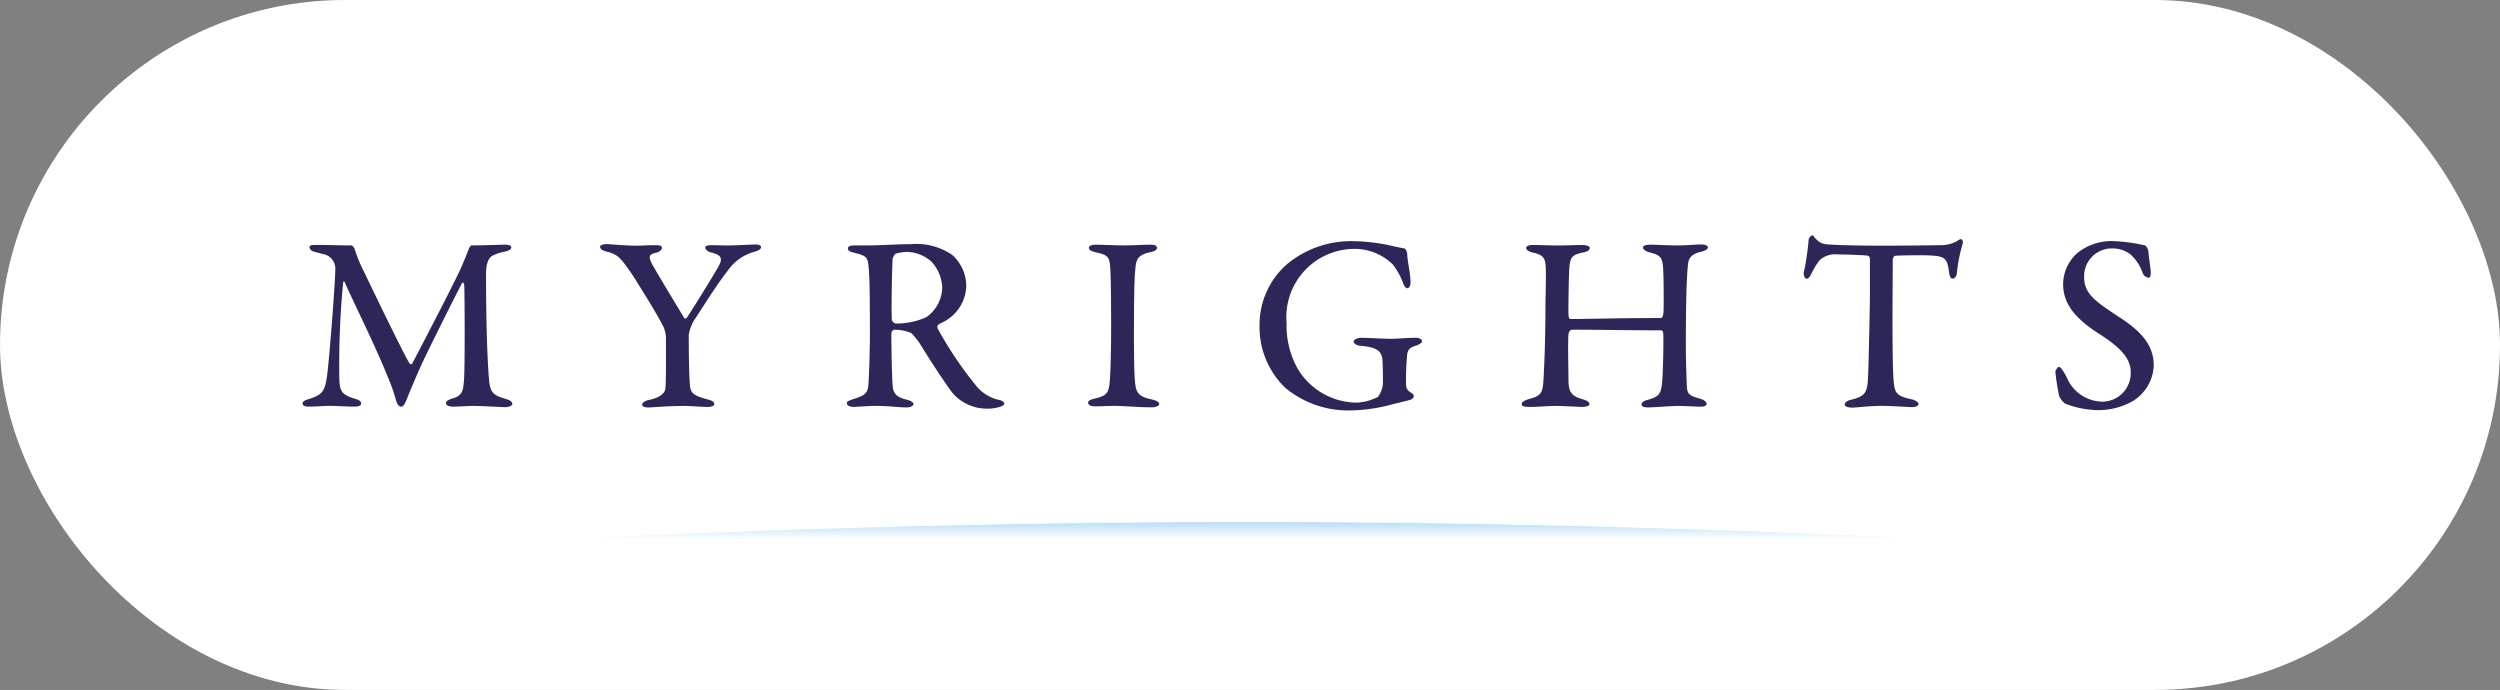 <svg xmlns="http://www.w3.org/2000/svg" xmlns:xlink="http://www.w3.org/1999/xlink" viewBox="0 0 115.958 32"><rect x="0" y="0" width="115.958" height="32" fill="#808080" stroke="none"/><defs><style>.a,.f{fill:none;}.b{fill:#fff;}.c{fill:#2d2759;}.d{clip-path:url(#a);}.e{fill:url(#b);}.f{stroke:#fff;stroke-width:0.043px;}</style><clipPath id="a"><path class="a" d="M18.066,25.444v.027H97.792v-.034c-1.474-.057-18.735-1.25-39.814-1.25-22.043,0-39.912,1.256-39.912,1.256"/></clipPath><linearGradient id="b" x1="2152.105" y1="4632.217" x2="2152.389" y2="4632.217" gradientTransform="matrix(0, -7.758, -7.758, 0, 35993.743, 16721.137)" gradientUnits="userSpaceOnUse"><stop offset="0" stop-color="#a4d7f4" stop-opacity="0"/><stop offset="0.462" stop-color="#a4d7f4"/></linearGradient></defs><title>myrights-menu</title><rect class="b" width="115.958" height="32" rx="16" ry="16"/><path class="c" d="M14.695,11.36c.743,0,.895.023,1.614.023.035,0,.116.104.139.163a6.467,6.467,0,0,0,.43,1.045c.639,1.335,1.939,4.018,2.113,4.25.012.035.093.07.116.047.14-.267,2.125-4.053,2.346-4.622.023-.07.209-.488.291-.72.011-.046.093-.163.127-.163.5,0,1.428-.035,1.533-.035.151,0,.313.023.313.127,0,.082-.104.151-.302.198a1.944,1.944,0,0,0-.522.163c-.186.069-.349.29-.349.894,0,2.961.105,4.598.151,4.993.069.488.186.615.754.778.209.058.314.14.314.221,0,.104-.163.163-.337.163-.128,0-1.068-.058-1.498-.058-.209,0-.65.035-.917.035-.151,0-.325-.046-.325-.163,0-.104.151-.174.313-.22.476-.128.487-.418.522-.848.046-.534.035-3.832.012-4.413-.012-.07-.058-.163-.104-.082-.198.36-1.429,2.822-1.858,3.728-.278.615-.534,1.231-.708,1.661-.128.336-.209.336-.279.336s-.151-.104-.197-.232a8.86,8.86,0,0,0-.43-1.219c-.616-1.521-1.579-3.426-1.962-4.308-.035-.07-.07-.07-.082.035a39.958,39.958,0,0,0-.174,4.401c.011.604.116.778.708.952.244.07.302.128.302.232,0,.093-.128.139-.313.139-.372,0-.836-.035-1.138-.035-.291,0-.673.035-.952.035-.174,0-.313-.023-.313-.163,0-.058.093-.127.244-.174.708-.209.79-.395.894-1.092.104-.812.36-4.041.383-4.947a.687.687,0,0,0-.499-.685c-.198-.046-.349-.093-.5-.127-.081-.023-.197-.104-.197-.198C14.358,11.371,14.44,11.36,14.695,11.36Z"/><path class="c" d="M28.148,11.325c.198,0,.825.07,1.359.07.325,0,.476-.023.94-.023.186,0,.255.047.255.116,0,.082-.081.186-.255.232-.406.081-.349.232-.197.534.139.267.975,1.649,1.486,2.497.023.035.104.023.127-.023.291-.43,1.161-1.846,1.452-2.346.232-.406.139-.557-.337-.673-.174-.046-.267-.151-.267-.232,0-.081.151-.104.267-.104.313,0,.5.012.767.012.406,0,1.126-.046,1.312-.046.128,0,.244.046.244.116,0,.104-.116.163-.302.221a2.211,2.211,0,0,0-1.254.894c-.534.673-1.161,1.707-1.544,2.276a1.912,1.912,0,0,0-.255.685c0,.662.011,2.055.069,2.438.047.255.163.395.813.558.221.058.302.127.302.209,0,.093-.116.139-.348.139-.174,0-.801-.046-1.068-.046-.708,0-1.475.07-1.637.07-.197,0-.291-.058-.291-.128s.082-.174.325-.221c.627-.139.743-.383.755-.557.035-.476.023-1.742.023-2.357a1.599,1.599,0,0,0-.104-.453c-.198-.418-.906-1.58-1.44-2.416-.546-.812-.709-.975-1.185-1.091-.221-.046-.325-.14-.325-.221C27.835,11.371,27.951,11.325,28.148,11.325Z"/><path class="c" d="M43.914,14.843c-.058.046-.291.151-.383.209a.167.167,0,0,0-.046.174A17.564,17.564,0,0,0,45.272,17.886a1.867,1.867,0,0,0,1.115.673c.104.023.198.116.198.163,0,.058-.104.116-.174.139a1.964,1.964,0,0,1-.673.093,2.087,2.087,0,0,1-1.58-.755c-.395-.534-.987-1.44-1.451-2.195a3.223,3.223,0,0,0-.441-.557,1.9,1.9,0,0,0-.778-.151c-.07,0-.128.093-.14.128-.012.209.012,1.695.046,2.334.023.5.14.65.697.79.197.046.279.14.279.186,0,.127-.221.163-.302.163-.465,0-.755-.07-1.498-.07-.244,0-.848.046-.976.046-.174,0-.313-.058-.313-.174,0-.081.104-.116.255-.174.522-.163.708-.244.743-.674.035-.464.07-1.637.07-2.403,0-1.672-.012-2.717-.07-3.147-.035-.383-.139-.453-.673-.581-.174-.035-.279-.104-.279-.197,0-.082.082-.14.313-.14H40.337c.43,0,1.277-.058,1.904-.058a2.968,2.968,0,0,1,1.928.5,1.949,1.949,0,0,1,.65,1.428A1.928,1.928,0,0,1,43.914,14.843ZM43.193,12.126a1.772,1.772,0,0,0-1.115-.441,2.059,2.059,0,0,0-.534.081c-.058.023-.139.209-.139.244-.035.418-.07,2.601-.035,2.833a.241.241,0,0,0,.174.163,3.411,3.411,0,0,0,1.417-.291,1.722,1.722,0,0,0,.743-1.417A1.876,1.876,0,0,0,43.193,12.126Z"/><path class="c" d="M51.504,12.544c-.035-.545-.035-.72-.662-.836-.267-.058-.336-.139-.336-.209,0-.093.127-.151.313-.151.302,0,.894.035,1.277.035.569,0,.859-.035,1.266-.035.197,0,.302.046.302.151,0,.093-.116.163-.302.197-.65.128-.662.418-.697.732-.046.372-.07,1.045-.07,3.274,0,.79.012,1.463.035,1.834.046.639.093.848.824.999.209.047.313.116.313.209,0,.093-.186.151-.325.151-.569,0-1.382-.07-1.73-.07s-.5.023-.929.023c-.232,0-.313-.082-.313-.174,0-.082.104-.151.349-.197.569-.128.615-.314.662-.848.035-.418.058-1.626.058-2.613C51.539,14.333,51.527,12.939,51.504,12.544Z"/><path class="c" d="M64.669,11.429c.221.046.325.07.464.093.035,0,.128.093.14.278,0,.291.151.859.151,1.301,0,.151-.058.267-.151.267-.07,0-.151-.104-.209-.279a3.214,3.214,0,0,0-.453-.813,2.53,2.53,0,0,0-1.858-.731,3.165,3.165,0,0,0-3.077,3.437,4.098,4.098,0,0,0,.511,2.114,3.217,3.217,0,0,0,2.74,1.579,2.371,2.371,0,0,0,.987-.267,1.193,1.193,0,0,0,.232-.65c0-.406-.012-1.033-.035-1.173-.082-.267-.174-.476-1.01-.546-.174-.011-.313-.104-.313-.197,0-.081.139-.174.36-.174.255,0,1.057.046,1.382.046.279,0,.731-.046,1.115-.046.197,0,.313.069.313.162,0,.07-.128.151-.267.198-.36.104-.372.232-.418.372a13.762,13.762,0,0,0-.058,1.44.399.399,0,0,0,.174.336c.174.104.186.14.186.209,0,.046-.058.128-.174.163-.209.058-.604.151-1.057.267a7.671,7.671,0,0,1-1.637.221,4.58,4.58,0,0,1-3.089-1.045,3.902,3.902,0,0,1-1.196-2.868,3.733,3.733,0,0,1,1.3-2.892A4.653,4.653,0,0,1,62.73,11.186,8.638,8.638,0,0,1,64.669,11.429Z"/><path class="c" d="M72.875,14.797c.708,0,2.288-.046,4.157-.046.07,0,.104-.07.128-.291.012-.151.012-1.637-.023-2.09-.046-.43-.116-.534-.615-.662-.174-.046-.313-.128-.313-.232,0-.081.116-.127.372-.127.151,0,.917.035,1.208.035.395,0,.964-.046,1.092-.046.197,0,.336.046.336.139,0,.07-.093.151-.348.209-.464.116-.558.325-.581.65-.058.592-.093,1.8-.093,3.716,0,.639.035,1.58.046,1.812.011.453.127.488.65.639.174.058.267.151.267.221,0,.104-.104.139-.325.139-.186,0-.65-.035-1.01-.035-.255,0-1.138.07-1.37.07-.197,0-.313-.035-.313-.14s.14-.174.279-.209c.604-.174.65-.302.697-1.126.023-.499.046-1.358.035-1.869,0-.198-.046-.232-.127-.232-1.614,0-3.925-.046-4.157-.023a.28.28,0,0,0-.116.209c-.035.325,0,1.753,0,2.102,0,.546.116.743.604.894.255.07.36.128.372.244,0,.093-.209.127-.36.127-.081,0-.836-.046-1.254-.046-.267,0-.778.046-1.173.046-.267,0-.36-.046-.36-.127,0-.104.139-.174.279-.221.581-.151.673-.267.72-.732.035-.476.104-1.869.104-3.704,0-.232.035-1.208.012-1.718-.023-.383-.104-.546-.569-.65-.255-.058-.337-.14-.337-.221,0-.093.139-.139.325-.139.325,0,.801.023,1.103.023.488,0,.871-.023,1.138-.023.244,0,.383.058.383.139,0,.116-.116.174-.36.221-.522.104-.557.29-.592.778-.023.395-.046,1.881-.035,2.079S72.793,14.797,72.875,14.797Z"/><path class="c" d="M89.974,11.371a1.523,1.523,0,0,0,.813-.197.315.315,0,0,1,.174-.081c.058,0,.116.104.058.267a6.997,6.997,0,0,0-.255,1.335c-.012.104-.104.232-.197.232-.082,0-.14-.081-.174-.372-.081-.615-.232-.673-.917-.708-.209-.011-1.417-.011-1.591.023-.046.012-.093.116-.093.151,0,.546-.012,1.753-.012,2.752,0,1.347.012,2.474.058,2.938.046.488.104.662.848.813.151.035.302.139.302.209,0,.127-.209.151-.325.151-.093,0-.929-.058-1.394-.058-.546,0-1.196.081-1.358.081-.232,0-.349-.069-.349-.139,0-.093.116-.174.232-.209.79-.186.824-.372.859-1.231.023-.697.081-3.042.081-3.937V12.01a.16.16,0,0,0-.104-.151c-.221-.035-1.208-.058-1.405-.058a1.053,1.053,0,0,0-.824.267,3.424,3.424,0,0,0-.372.604c-.116.244-.186.255-.232.255-.081,0-.139-.139-.139-.255a11.848,11.848,0,0,0,.232-1.544c0-.07.093-.209.174-.209.058,0,.082.093.186.186a.724.724,0,0,0,.418.221c.29.035,1.347.07,2.682.07C87.965,11.395,89.521,11.383,89.974,11.371Z"/><path class="c" d="M99.492,11.383c.07.023.14.197.151.232.012.197.116.917.116.964,0,.197-.012.302-.093.302a.335.335,0,0,1-.291-.244,2.028,2.028,0,0,0-.557-.836,1.353,1.353,0,0,0-.848-.278,1.285,1.285,0,0,0-1.301,1.335c0,.79.569,1.15,1.603,1.835,1.01.65,1.626,1.289,1.626,2.264a2.028,2.028,0,0,1-.976,1.649,3.25,3.25,0,0,1-1.579.418,4.371,4.371,0,0,1-1.556-.302.887.887,0,0,1-.279-.36,10.638,10.638,0,0,1-.174-1.126c0-.058.116-.221.163-.221.093,0,.279.291.441.65a1.823,1.823,0,0,0,1.533.964,1.322,1.322,0,0,0,1.359-1.347c0-.5-.232-1.01-1.417-1.765-1.033-.662-1.718-1.335-1.718-2.334a1.954,1.954,0,0,1,.65-1.44,2.534,2.534,0,0,1,1.742-.557A8.029,8.029,0,0,1,99.492,11.383Z"/><g class="d"><rect class="e" x="18.066" y="24.189" width="79.726" height="1.799"/></g><path class="f" d="M18.066,25.444s17.869-1.255,39.912-1.255c22.046,0,39.914,1.255,39.914,1.255"/></svg>